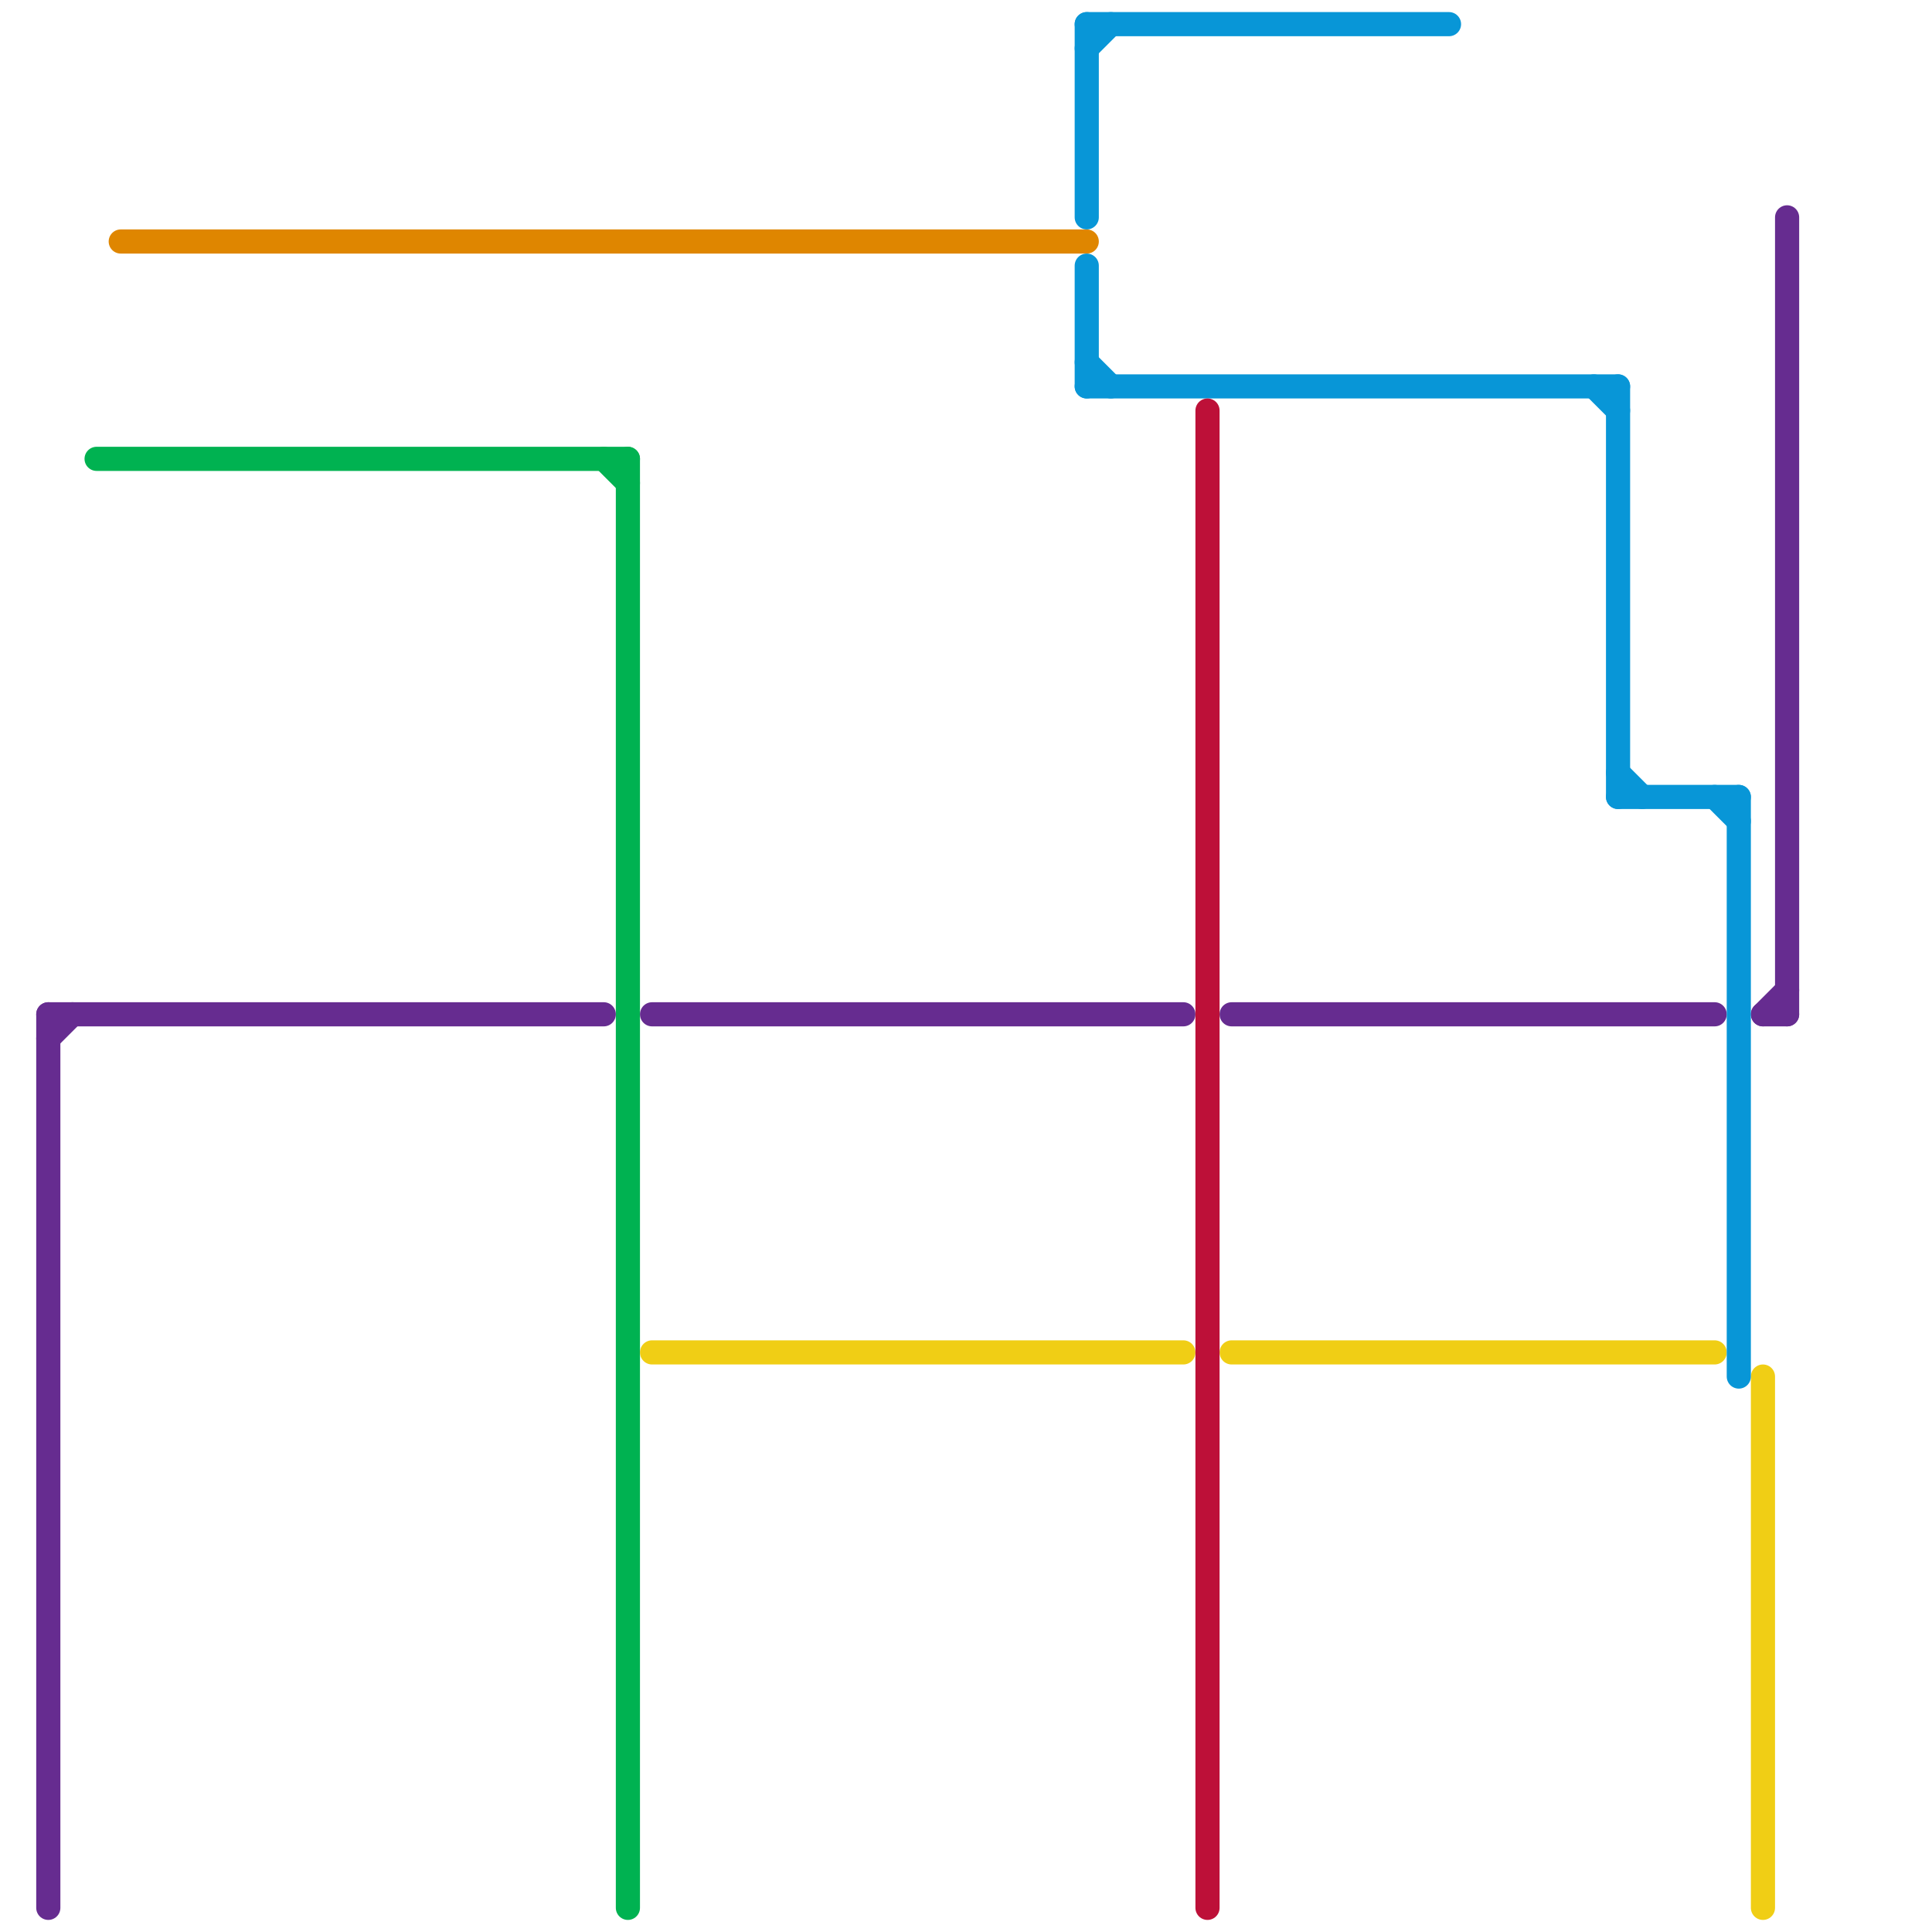 
<svg version="1.1" xmlns="http://www.w3.org/2000/svg" viewBox="0 0 80 80">
<style>text { font: 1px Helvetica; font-weight: 600; white-space: pre; dominant-baseline: central; } line { stroke-width: 1; fill: none; stroke-linecap: round; stroke-linejoin: round; } .c0 { stroke: #df8600 } .c1 { stroke: #00b251 } .c2 { stroke: #662c90 } .c3 { stroke: #f0ce15 } .c4 { stroke: #0896d7 } .c5 { stroke: #bd1038 }</style><defs><g id="wm-xf"><circle r="1.2" fill="#000"/><circle r="0.9" fill="#fff"/><circle r="0.6" fill="#000"/><circle r="0.3" fill="#fff"/></g><g id="wm"><circle r="0.6" fill="#000"/><circle r="0.3" fill="#fff"/></g></defs><line class="c0" x1="5" y1="10" x2="45" y2="10"/><line class="c1" x1="25" y1="19" x2="26" y2="20"/><line class="c1" x1="4" y1="19" x2="26" y2="19"/><line class="c1" x1="26" y1="19" x2="26" y2="79"/><line class="c2" x1="2" y1="42" x2="25" y2="42"/><line class="c2" x1="74" y1="9" x2="74" y2="42"/><line class="c2" x1="27" y1="42" x2="49" y2="42"/><line class="c2" x1="2" y1="43" x2="3" y2="42"/><line class="c2" x1="2" y1="42" x2="2" y2="79"/><line class="c2" x1="73" y1="42" x2="74" y2="42"/><line class="c2" x1="51" y1="42" x2="71" y2="42"/><line class="c2" x1="73" y1="42" x2="74" y2="41"/><line class="c3" x1="27" y1="56" x2="49" y2="56"/><line class="c3" x1="51" y1="56" x2="71" y2="56"/><line class="c3" x1="73" y1="57" x2="73" y2="79"/><line class="c4" x1="45" y1="2" x2="46" y2="1"/><line class="c4" x1="66" y1="16" x2="67" y2="17"/><line class="c4" x1="67" y1="32" x2="68" y2="33"/><line class="c4" x1="45" y1="11" x2="45" y2="16"/><line class="c4" x1="45" y1="15" x2="46" y2="16"/><line class="c4" x1="45" y1="1" x2="45" y2="9"/><line class="c4" x1="67" y1="16" x2="67" y2="33"/><line class="c4" x1="67" y1="33" x2="72" y2="33"/><line class="c4" x1="45" y1="1" x2="60" y2="1"/><line class="c4" x1="45" y1="16" x2="67" y2="16"/><line class="c4" x1="71" y1="33" x2="72" y2="34"/><line class="c4" x1="72" y1="33" x2="72" y2="57"/><line class="c5" x1="50" y1="17" x2="50" y2="79"/>
</svg>
